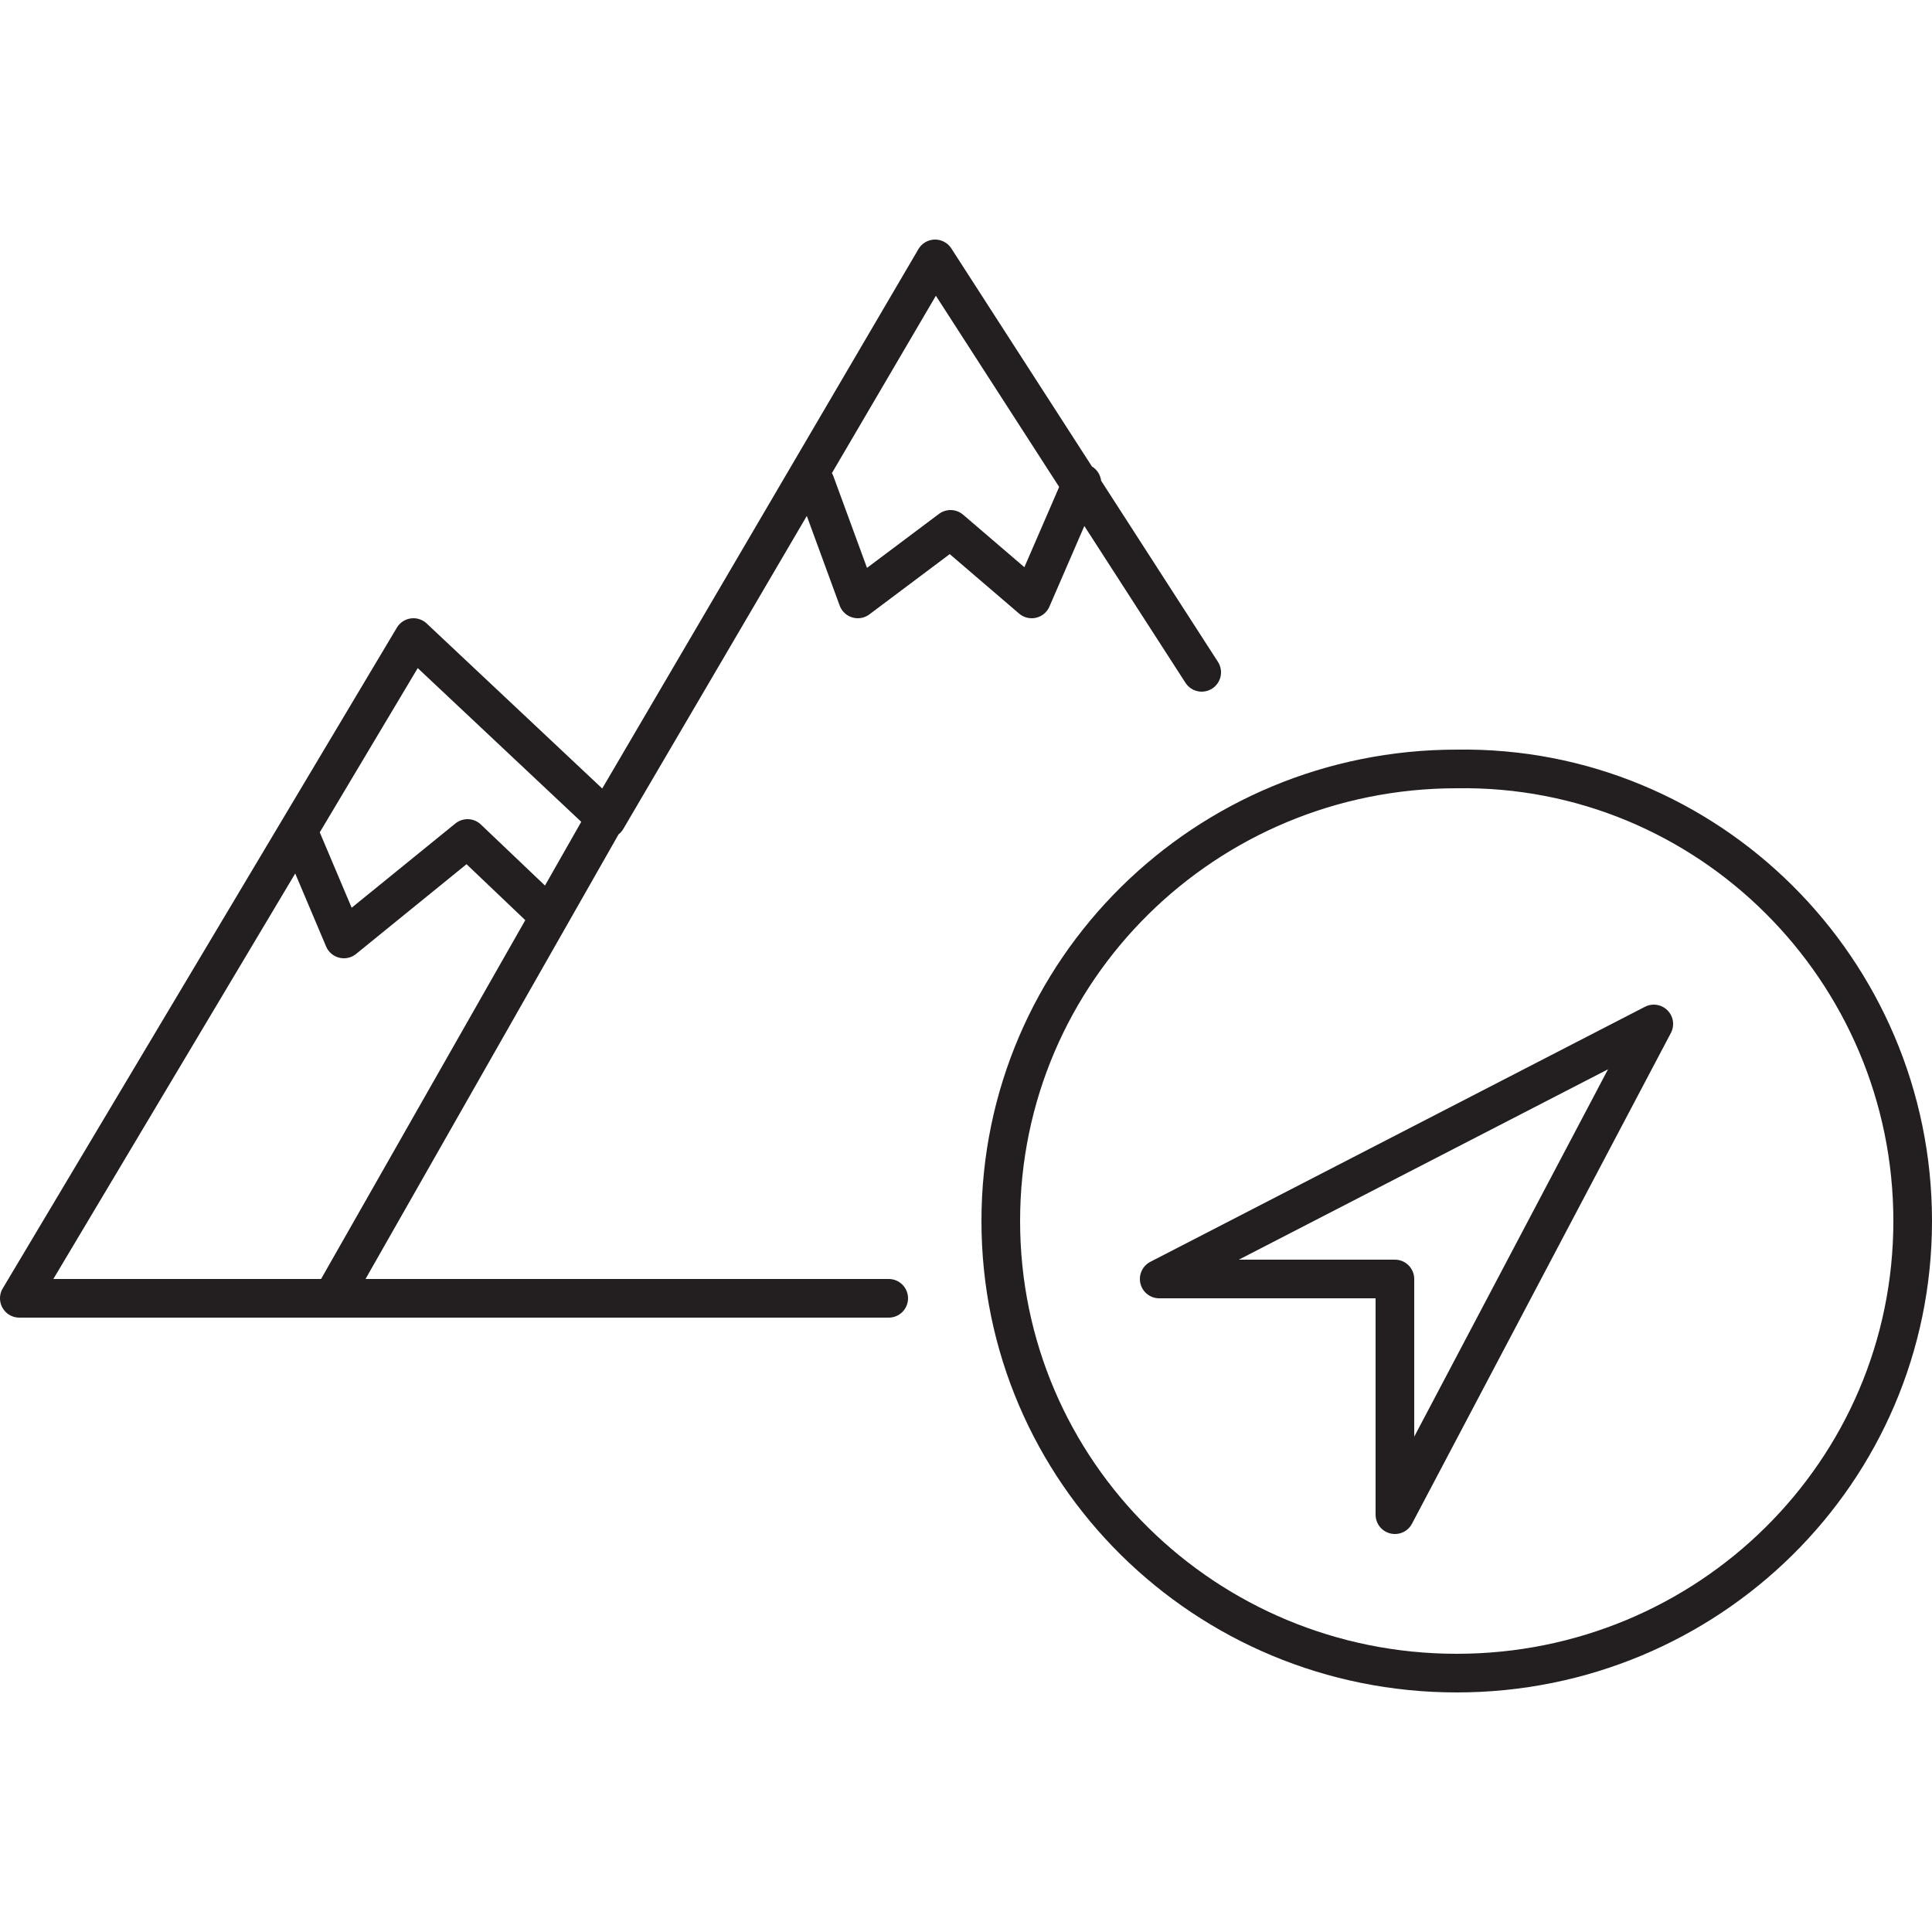 <?xml version="1.0" encoding="UTF-8"?> <svg xmlns="http://www.w3.org/2000/svg" xmlns:xlink="http://www.w3.org/1999/xlink" version="1.1" id="Layer_1" x="0px" y="0px" viewBox="0 0 50 50" width="50" height="50" style="enable-background:new 0 0 50 50;" xml:space="preserve"> <style type="text/css"> .st0{fill:none;stroke:#231F20;stroke-linecap:round;stroke-linejoin:round;stroke-miterlimit:10;} .st1{fill:none;stroke:#231F20;stroke-linejoin:round;stroke-miterlimit:10;} .st2{fill:none;stroke:#FFFFFF;stroke-linecap:round;stroke-linejoin:round;stroke-miterlimit:10;} .st3{fill:none;stroke:#FFFFFF;stroke-linejoin:round;stroke-miterlimit:10;} .st4{fill:none;stroke:#231F20;stroke-linecap:round;stroke-miterlimit:10;} .st5{fill:none;stroke:#231F20;stroke-linecap:round;stroke-linejoin:round;} .st6{fill:none;stroke:#231F20;stroke-linecap:round;} .st7{fill:none;} .st8{fill:none;stroke:#231F20;stroke-linecap:round;stroke-linejoin:round;stroke-dasharray:0.911,1.911;} .st9{fill:none;stroke:#231F20;stroke-linecap:round;stroke-linejoin:round;stroke-dasharray:1.223,2.223;} .st10{fill:none;stroke:#231F20;stroke-linecap:round;stroke-linejoin:round;stroke-dasharray:0.924,1.924;} .st11{clip-path:url(#SVGID_2_);fill:none;stroke:#231F20;stroke-width:0.5;stroke-linejoin:round;stroke-miterlimit:10;} .st12{fill:none;stroke:#231F20;stroke-linecap:round;stroke-linejoin:round;stroke-miterlimit:10;stroke-dasharray:3,4;} .st13{fill:#231F20;} .st14{fill:none;stroke:#231F20;stroke-width:2;stroke-linecap:round;stroke-linejoin:round;stroke-miterlimit:10;} .st15{fill:none;stroke:#231F20;stroke-width:0.5;stroke-linecap:round;stroke-linejoin:round;stroke-miterlimit:10;} .st16{fill:none;stroke:#FFFFFF;stroke-width:2;stroke-linecap:round;stroke-linejoin:round;stroke-miterlimit:10;} .st17{clip-path:url(#SVGID_4_);} .st18{clip-path:url(#SVGID_6_);fill:none;stroke:#231F20;stroke-width:0.682;stroke-linecap:round;stroke-linejoin:round;stroke-miterlimit:10;} .st19{clip-path:url(#SVGID_6_);fill:none;stroke:#231F20;stroke-width:0.682;stroke-linecap:round;} .st20{clip-path:url(#SVGID_8_);} .st21{clip-path:url(#SVGID_10_);fill:none;stroke:#231F20;stroke-width:0.608;stroke-linecap:round;stroke-linejoin:round;stroke-miterlimit:10;} .st22{clip-path:url(#SVGID_10_);fill:none;stroke:#231F20;stroke-width:0.608;stroke-linecap:round;} .st23{clip-path:url(#SVGID_12_);} .st24{clip-path:url(#SVGID_14_);fill:none;stroke:#231F20;stroke-width:0.718;stroke-linecap:round;stroke-linejoin:round;stroke-miterlimit:10;} .st25{fill:#FFFFFF;} .st26{fill:none;stroke:#474747;stroke-width:2;stroke-linecap:round;stroke-linejoin:round;stroke-miterlimit:10;} .st27{fill:none;stroke:#000000;stroke-linecap:round;stroke-linejoin:round;stroke-miterlimit:10;} .st28{fill:none;stroke:#000000;stroke-linejoin:round;stroke-miterlimit:10;} .st29{fill:none;stroke:#231F20;stroke-width:0.5;stroke-miterlimit:10;} </style> <path class="st0" d="M49.5,31.6c0,6.5-5.3,11.7-11.8,11.7c-6.5,0-11.8-5.2-11.8-11.7c0-6.5,5.3-11.7,11.8-11.7 C44.2,19.8,49.5,25.1,49.5,31.6z M36.1,39.2v-6.1H30l12.8-6.6L36.1,39.2z M8.6,33.6l7-12.3 M14.2,23.7l-2.1-2l-3.2,2.6l-1.1-2.6 M21.1,12.5l1.1,3l2.4-1.8l2.1,1.8l1.3-3 M23,33.6H0.5l10.2-17.1l5,4.7l8.5-14.5l6.9,10.7"></path> </svg> 